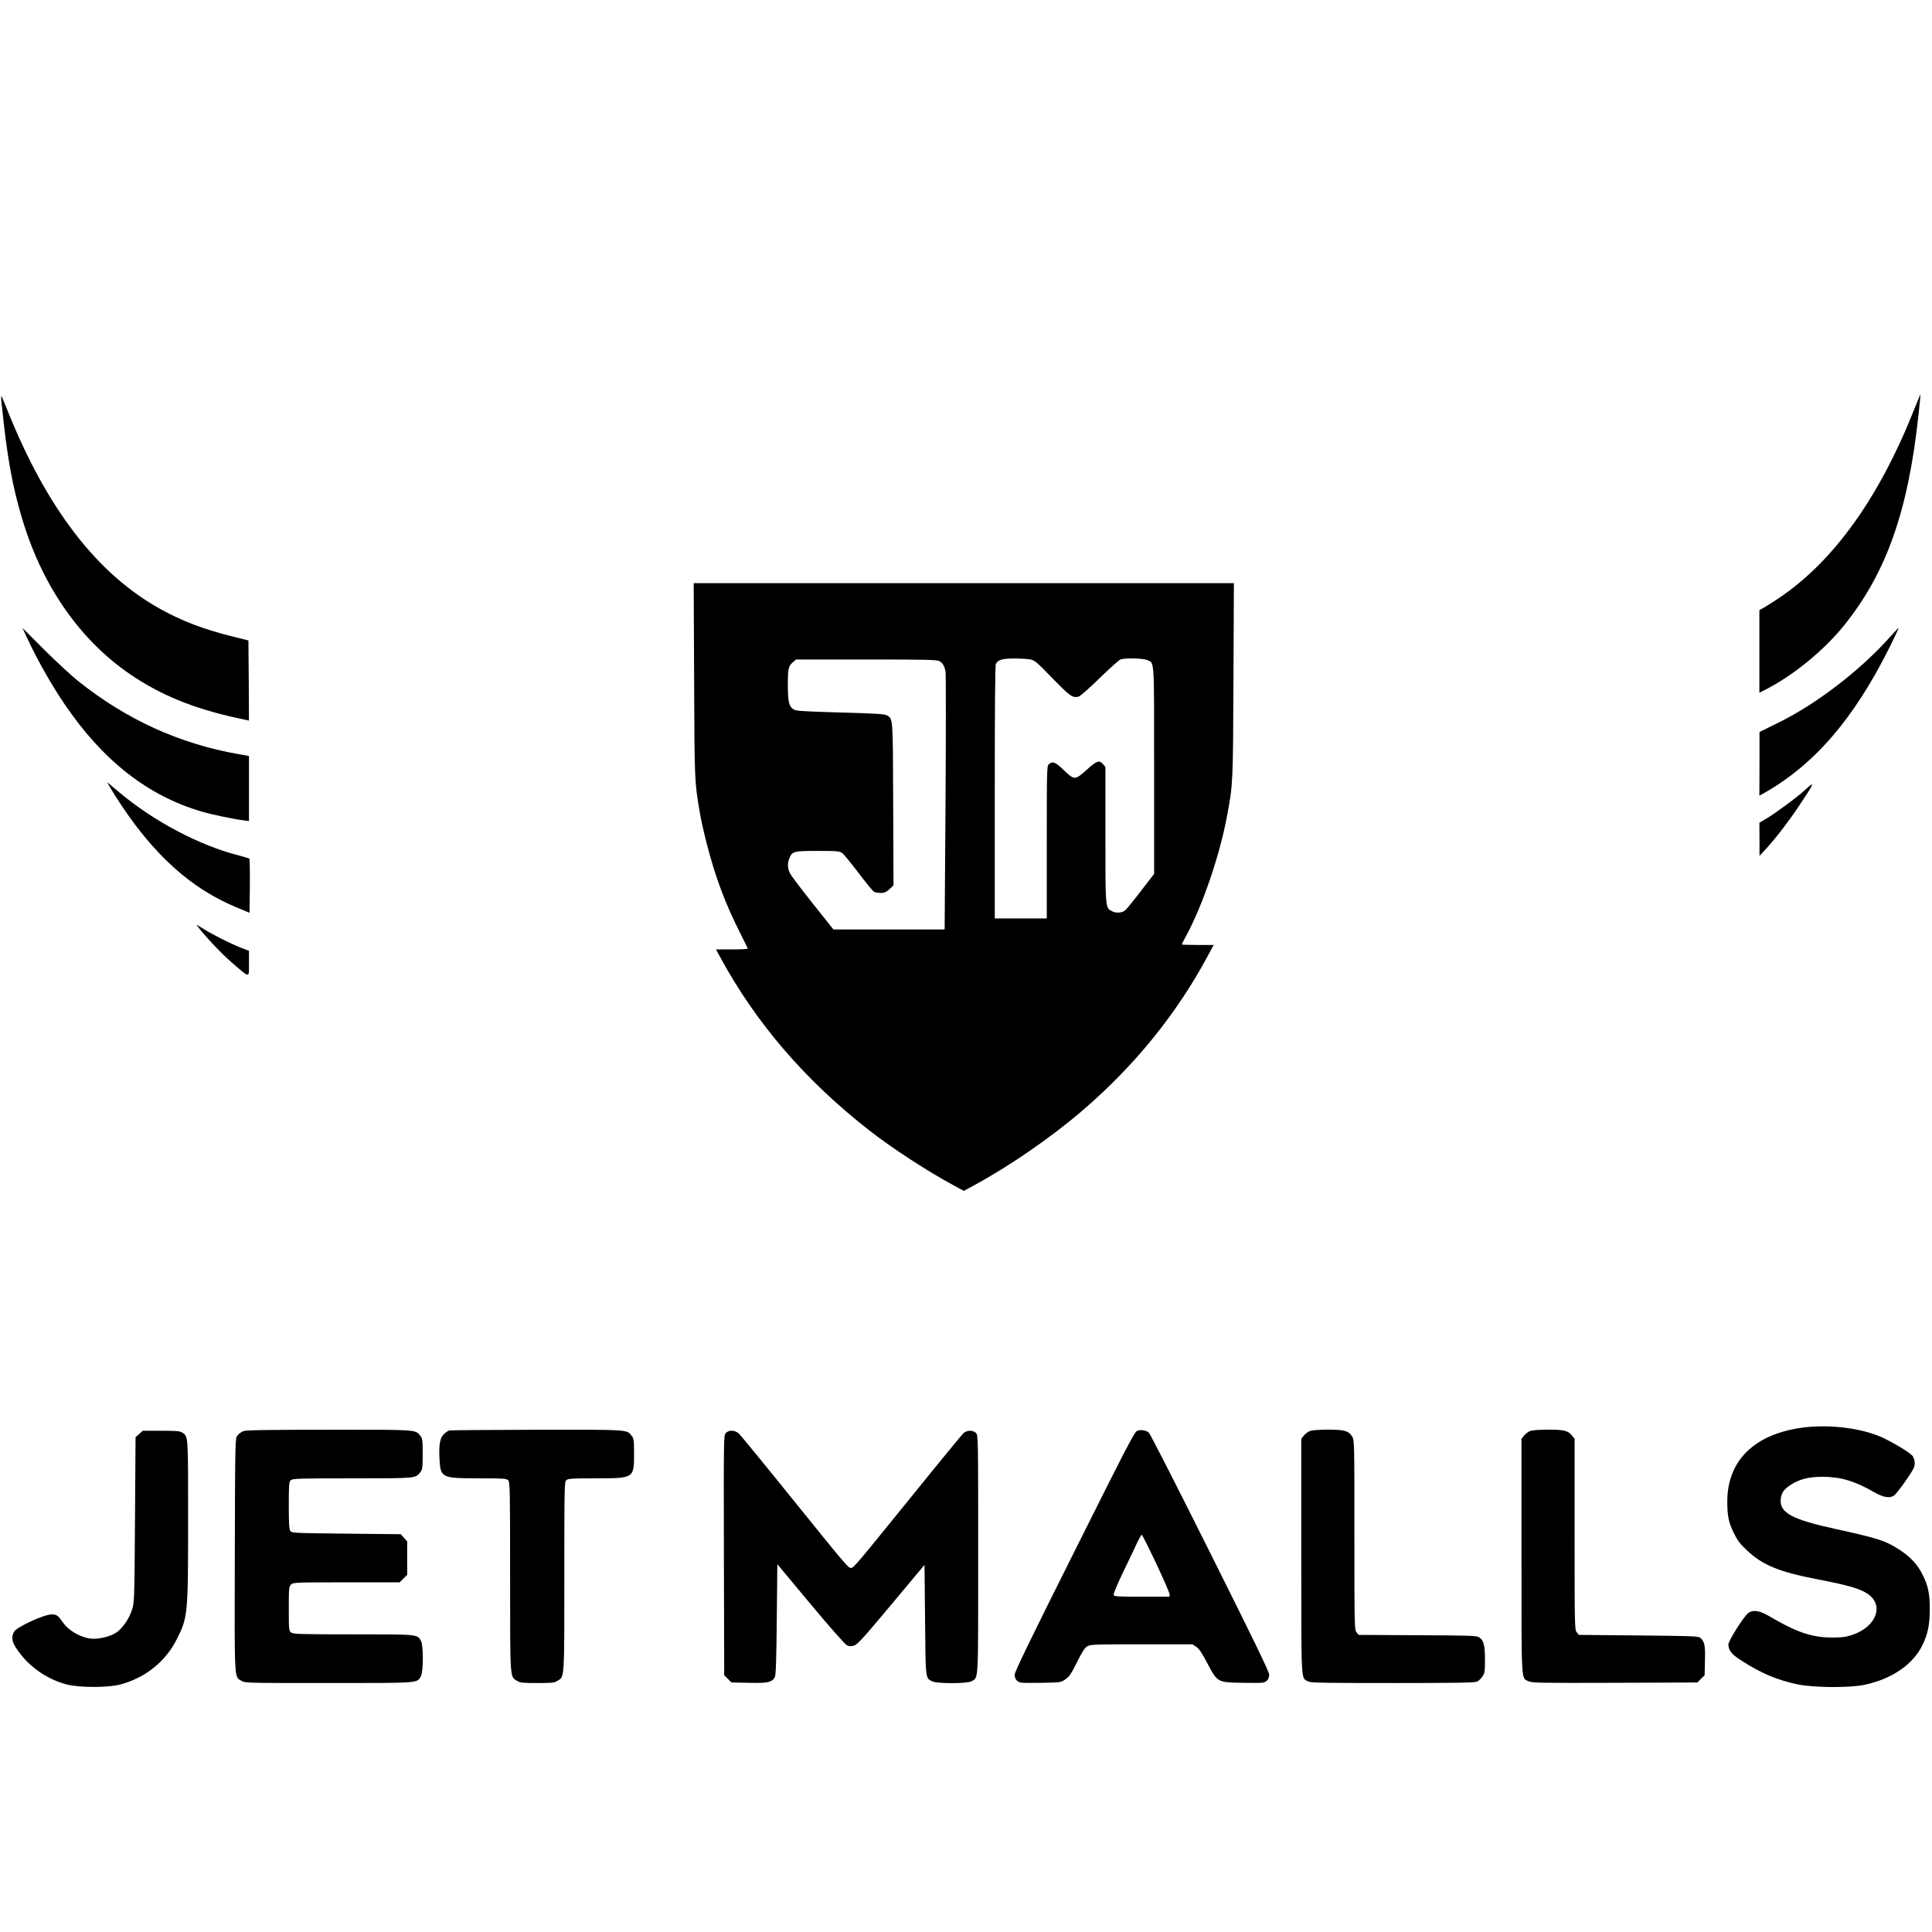 <?xml version="1.0" standalone="no"?>
<!DOCTYPE svg PUBLIC "-//W3C//DTD SVG 20010904//EN"
 "http://www.w3.org/TR/2001/REC-SVG-20010904/DTD/svg10.dtd">
<svg version="1.0" xmlns="http://www.w3.org/2000/svg"
 width="1746pt" height="1746pt" viewBox="0 0 1746 1746"
 preserveAspectRatio="xMidYMid meet">
<g transform="translate(0,1746) scale(0.1,-0.1)"
fill="#000000" stroke="none">
<path d="M17297 13755 c-317 -798 -730 -1372 -1225 -1703 -48 -32 -106 -69
-129 -82 l-43 -24 0 -373 0 -373 52 26 c251 127 529 354 711 579 385 477 583
1038 676 1915 10 96 18 176 17 177 -1 1 -27 -63 -59 -142z"/>
<path d="M14 13820 c48 -480 98 -761 191 -1064 188 -618 541 -1111 1015 -1419
282 -183 582 -297 998 -382 l32 -7 -2 362 -3 362 -152 38 c-256 64 -448 138
-642 245 -573 318 -1026 905 -1383 1795 -27 69 -52 127 -55 130 -3 3 -3 -24 1
-60z"/>
<path d="M6273 11313 c4 -924 3 -910 52 -1200 24 -139 89 -394 142 -553 61
-184 120 -326 211 -510 42 -85 79 -158 80 -162 2 -5 -62 -8 -142 -8 l-146 0
37 -67 c325 -600 772 -1119 1352 -1571 199 -156 528 -370 755 -492 l96 -52 88
47 c331 180 700 434 994 687 467 403 844 869 1123 1389 l53 99 -144 0 c-79 0
-144 2 -144 5 0 2 15 33 34 67 152 277 308 734 375 1093 54 290 54 291 58
1228 l4 877 -2441 0 -2441 0 4 -877z m3037 188 c41 -8 58 -23 200 -169 158
-163 183 -181 236 -168 16 4 97 75 191 167 90 88 175 164 189 169 39 15 200
12 238 -4 71 -30 66 42 66 -997 l0 -937 -72 -93 c-105 -138 -173 -222 -191
-237 -26 -22 -81 -26 -115 -8 -64 33 -62 13 -62 690 l0 615 -23 27 c-33 37
-56 29 -150 -56 -101 -91 -109 -91 -203 0 -75 73 -102 84 -136 53 -17 -15 -18
-50 -18 -705 l0 -688 -235 0 -235 0 0 1141 c0 760 3 1147 10 1159 20 38 60 49
165 49 55 0 120 -4 145 -8z m-822 -15 c31 -16 47 -44 57 -95 4 -18 4 -550 0
-1182 l-8 -1149 -502 0 -503 0 -183 230 c-101 127 -194 249 -206 272 -26 47
-29 94 -9 142 26 63 38 66 257 66 180 0 198 -2 221 -20 14 -10 80 -91 147
-179 67 -89 130 -165 141 -171 10 -5 37 -10 59 -10 33 0 49 7 79 34 l37 35 -3
738 c-3 796 -1 762 -56 798 -19 12 -94 17 -416 26 -299 8 -400 14 -420 24 -49
25 -60 67 -60 225 0 150 5 171 48 207 l27 23 633 0 c526 0 638 -2 660 -14z"/>
<path d="M247 11690 c90 -193 215 -414 334 -590 347 -513 757 -834 1244 -975
92 -27 293 -69 378 -79 l47 -6 0 294 0 294 -97 17 c-535 95 -1011 312 -1448
661 -60 48 -198 176 -306 283 l-196 196 44 -95z"/>
<path d="M17080 11703 c-269 -302 -667 -607 -1010 -775 l-169 -83 0 -288 -1
-288 48 27 c454 259 807 670 1130 1317 46 93 82 170 80 171 -2 2 -37 -35 -78
-81z"/>
<path d="M995 10344 c49 -85 150 -236 220 -329 276 -367 567 -606 915 -752
l125 -52 3 241 c1 133 -1 245 -5 248 -5 4 -48 17 -98 30 -352 89 -768 309
-1079 571 l-109 91 28 -48z"/>
<path d="M16315 10323 c-65 -61 -266 -210 -349 -259 l-66 -39 1 -150 0 -150
60 65 c92 101 208 252 306 400 133 199 139 217 48 133z"/>
<path d="M1790 9083 c76 -99 218 -247 313 -329 159 -136 147 -136 147 -1 l0
114 -72 28 c-93 36 -268 124 -348 176 -58 37 -61 38 -40 12z"/>
<path d="M16296 4559 c-439 -57 -686 -297 -686 -669 0 -131 12 -190 60 -286
32 -66 55 -96 119 -156 142 -134 289 -194 648 -263 272 -53 371 -82 440 -128
171 -114 60 -335 -197 -388 -32 -7 -100 -9 -165 -7 -162 8 -295 56 -519 188
-93 55 -150 65 -195 34 -39 -27 -181 -252 -181 -285 0 -53 28 -88 113 -143
176 -115 322 -177 507 -217 143 -31 467 -34 605 -6 252 52 443 183 531 364 46
95 64 184 64 323 0 137 -16 214 -66 311 -44 89 -108 158 -201 219 -130 86
-196 107 -597 195 -383 84 -494 145 -483 266 5 56 28 90 87 128 83 54 162 74
290 75 162 0 291 -38 465 -138 87 -50 142 -59 183 -31 27 20 158 203 177 249
14 33 12 63 -7 103 -12 24 -130 99 -254 161 -184 92 -485 133 -738 101z"/>
<path d="M2201 4527 c-19 -7 -44 -25 -55 -40 -21 -28 -21 -31 -24 -1078 -3
-1157 -6 -1099 60 -1139 32 -20 48 -20 786 -20 827 0 799 -2 835 59 23 40 25
277 2 321 -32 61 -22 60 -612 60 -471 0 -541 2 -561 16 -21 15 -22 20 -22 215
0 186 1 200 20 219 19 19 33 20 501 20 l481 0 34 34 34 34 0 151 0 151 -29 32
-29 33 -492 5 c-472 5 -492 6 -506 24 -11 16 -14 65 -14 231 0 193 2 213 18
228 17 15 70 17 556 17 584 0 570 -1 615 56 19 24 21 40 21 164 0 126 -2 140
-22 165 -44 56 -24 55 -825 54 -545 0 -747 -3 -772 -12z"/>
<path d="M4063 4533 c-13 -2 -36 -18 -52 -34 -36 -35 -46 -98 -39 -230 10
-164 20 -169 356 -169 228 0 250 -2 265 -18 16 -17 17 -92 17 -871 0 -938 -2
-902 62 -941 29 -18 50 -20 183 -20 133 0 154 2 183 20 64 39 62 3 62 943 0
815 1 855 18 870 16 15 50 17 266 17 347 0 346 0 346 223 0 123 -2 137 -22
162 -44 57 -21 55 -855 54 -422 -1 -778 -4 -790 -6z"/>
<path d="M10277 4529 c-25 -10 -91 -138 -567 -1090 -399 -796 -540 -1088 -540
-1113 0 -38 19 -63 54 -72 13 -3 99 -4 193 -2 169 3 170 3 212 32 35 24 52 50
104 154 45 91 70 130 92 143 28 18 61 19 491 19 l461 0 34 -23 c25 -16 51 -55
99 -146 92 -175 92 -175 313 -179 94 -2 180 -1 193 2 35 9 54 34 54 72 0 25
-140 314 -534 1102 -293 587 -542 1075 -553 1084 -25 23 -71 30 -106 17z m171
-1197 c67 -142 122 -268 122 -280 l0 -22 -250 0 c-213 0 -251 2 -256 15 -4 8
33 97 81 197 49 101 106 220 127 266 21 45 42 82 46 82 5 0 63 -116 130 -258z"/>
<path d="M11834 4526 c-17 -8 -40 -26 -52 -41 l-22 -28 0 -1059 c0 -1163 -3
-1100 60 -1133 25 -13 127 -15 767 -15 570 0 744 3 763 13 13 7 35 28 47 46
21 31 23 46 23 153 0 131 -11 173 -53 201 -23 15 -79 17 -557 19 l-532 3 -19
24 c-18 22 -19 51 -19 880 0 841 0 857 -20 889 -32 51 -70 62 -222 62 -89 -1
-143 -5 -164 -14z"/>
<path d="M13824 4526 c-17 -8 -40 -26 -52 -41 l-22 -28 0 -1059 c0 -1170 -4
-1100 64 -1132 32 -15 104 -16 780 -14 l746 3 32 33 33 32 3 131 c4 137 -3
172 -40 206 -19 17 -56 18 -560 23 l-540 5 -19 24 c-18 22 -19 52 -19 886 l0
862 -22 28 c-36 46 -74 55 -220 55 -89 -1 -143 -5 -164 -14z"/>
<path d="M1258 4501 l-33 -29 -5 -749 c-5 -737 -6 -749 -28 -813 -26 -80 -83
-163 -137 -201 -46 -33 -138 -59 -207 -59 -97 0 -223 66 -278 146 -46 66 -57
74 -105 74 -67 0 -310 -112 -336 -154 -27 -44 -24 -85 12 -142 103 -163 268
-284 458 -336 112 -31 382 -31 493 0 225 62 405 207 505 407 101 199 103 222
103 1083 0 773 2 749 -54 786 -21 13 -54 16 -190 16 l-166 0 -32 -29z"/>
<path d="M6560 4510 c-20 -20 -20 -29 -18 -1105 l3 -1085 33 -32 32 -33 159
-3 c172 -4 206 4 233 51 10 17 14 142 18 521 l5 500 300 -360 c175 -210 312
-365 329 -373 22 -10 37 -11 65 -2 30 9 83 67 336 370 l300 359 5 -496 c5
-545 3 -527 66 -557 48 -22 315 -21 354 1 64 38 60 -37 60 1148 0 1063 0 1076
-20 1096 -27 27 -82 26 -113 -2 -14 -13 -231 -277 -482 -588 -496 -612 -511
-630 -535 -630 -24 0 -43 22 -530 625 -248 308 -465 572 -481 588 -36 33 -89
37 -119 7z"/>
</g>
</svg>
